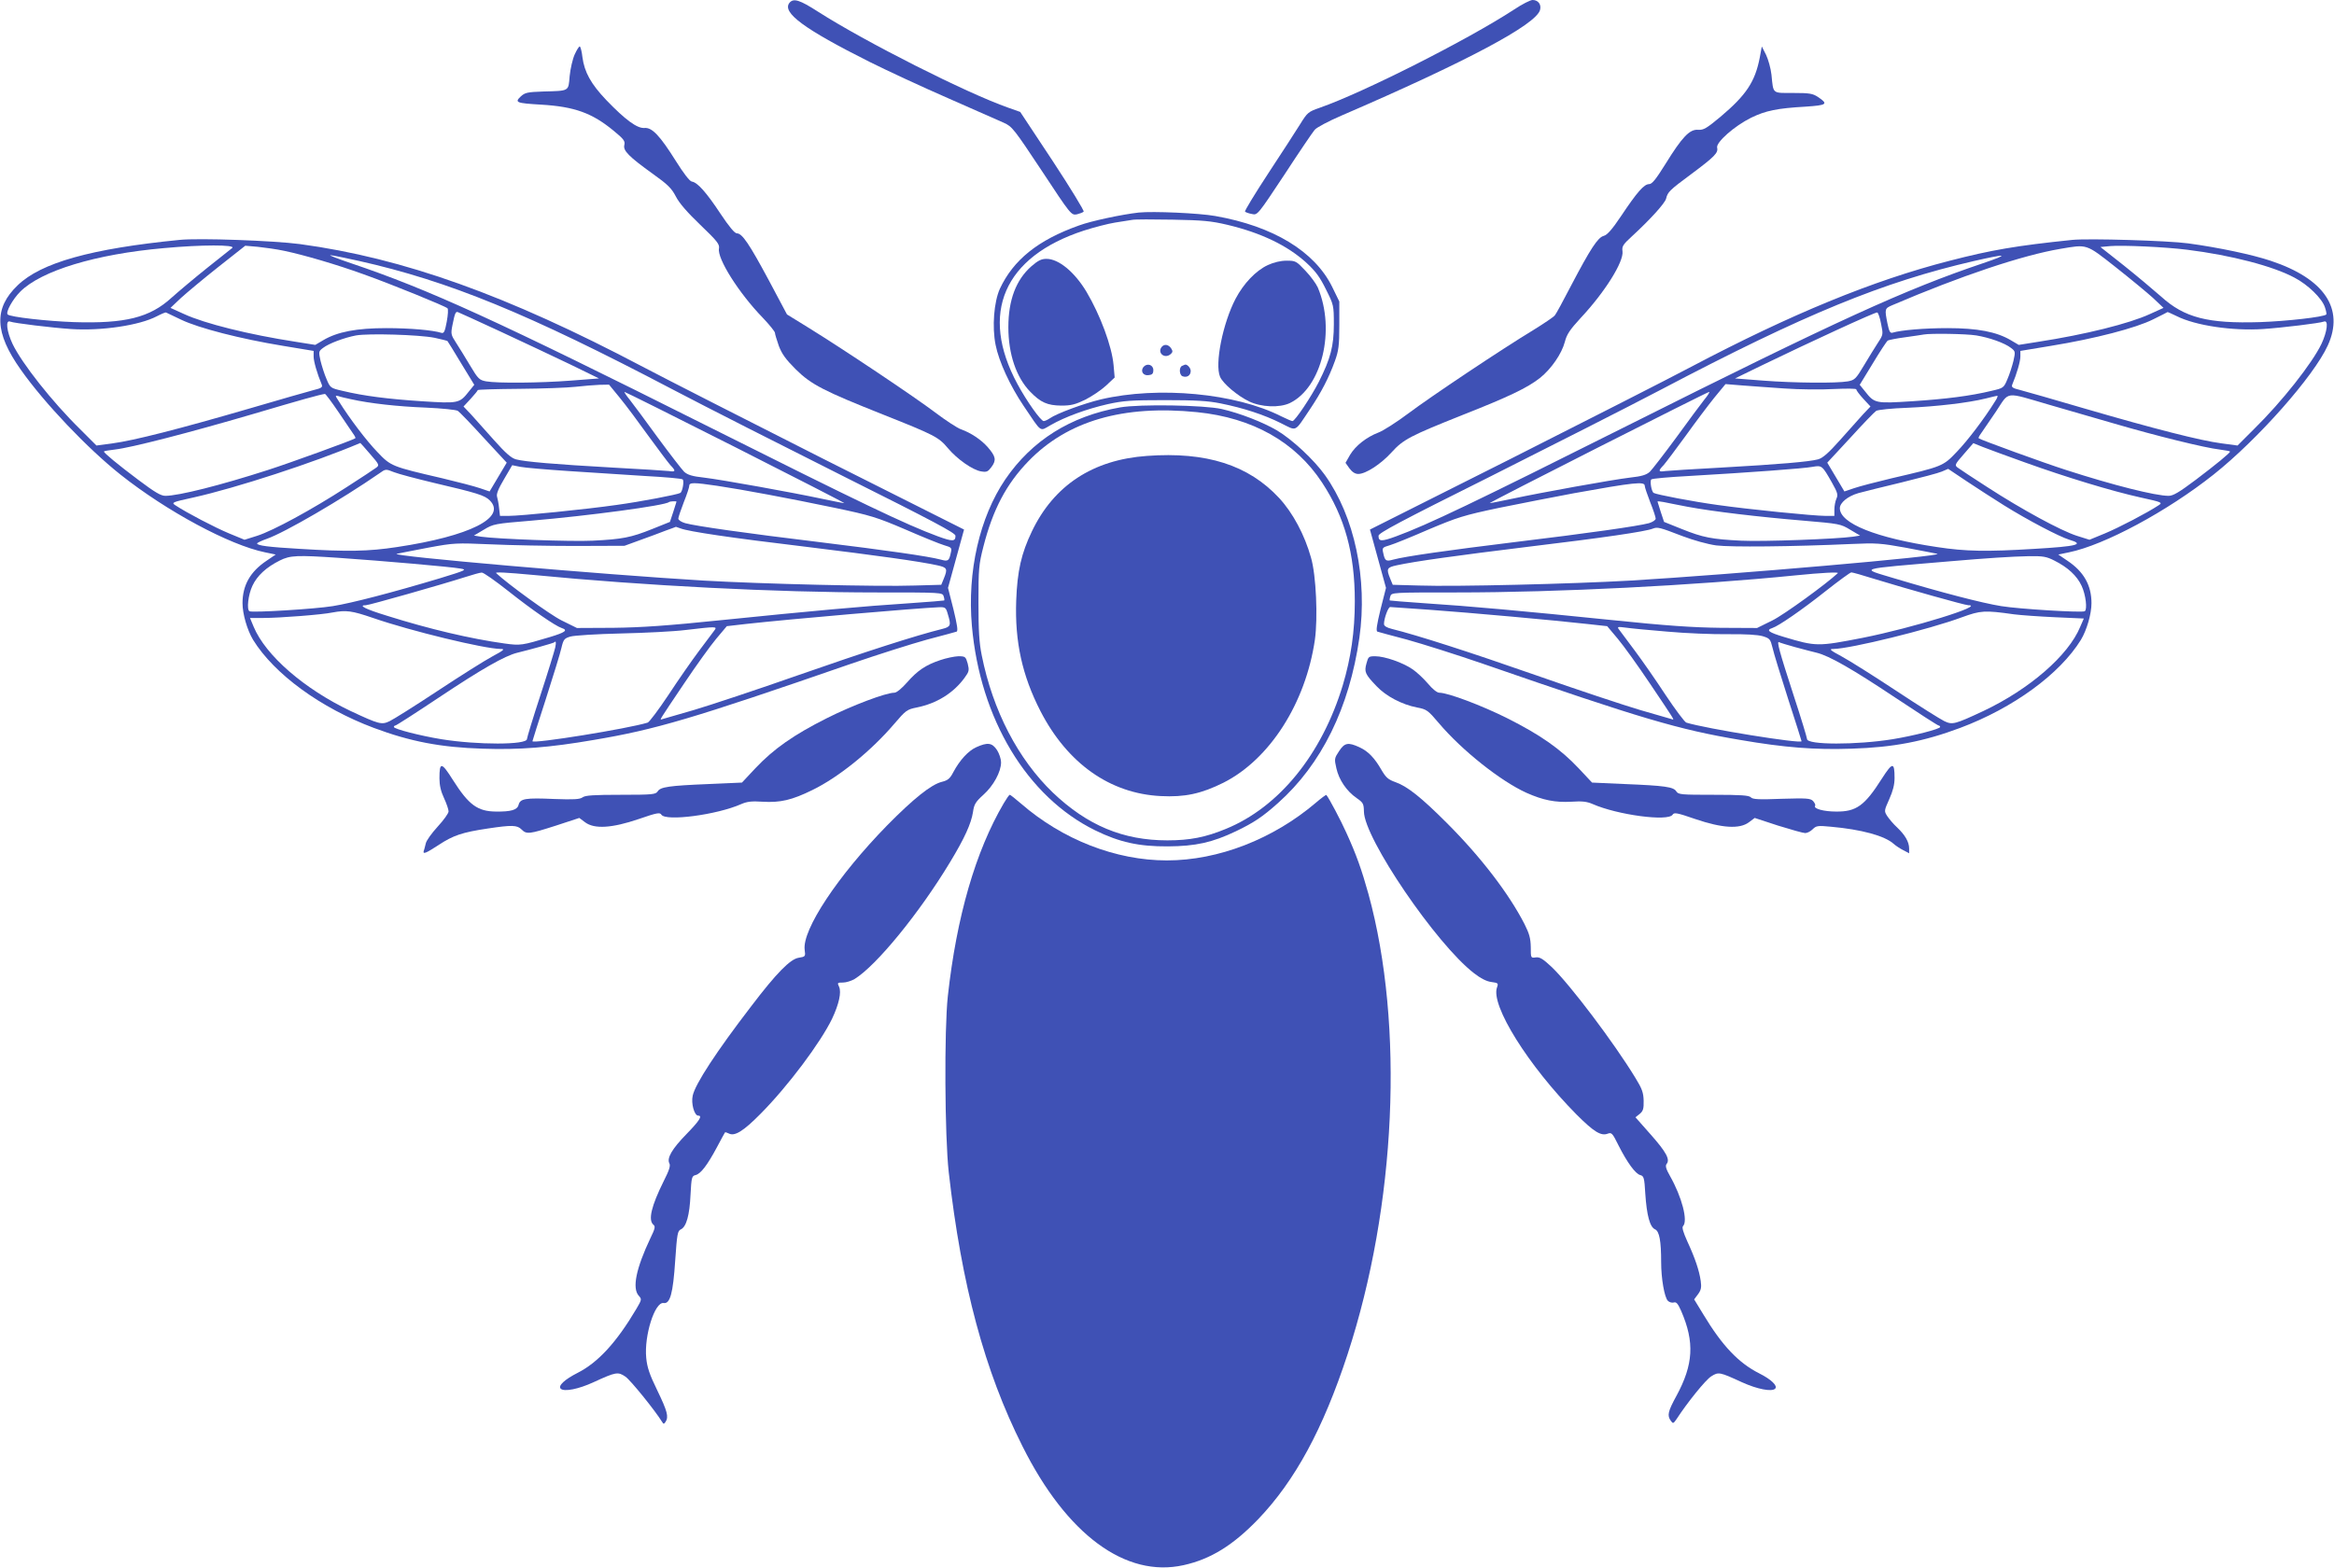 <?xml version="1.0" standalone="no"?>
<!DOCTYPE svg PUBLIC "-//W3C//DTD SVG 20010904//EN"
 "http://www.w3.org/TR/2001/REC-SVG-20010904/DTD/svg10.dtd">
<svg version="1.0" xmlns="http://www.w3.org/2000/svg"
 width="1280pt" height="860pt" viewBox="0 0 1280 860"
 preserveAspectRatio="xMidYMid meet">
<g transform="translate(0,860) scale(0.1,-0.1)"
fill="#3f51b5" stroke="none">
<path d="M4330 8585 c-44 -53 79 -144 440 -325 96 -48 290 -138 430 -199 140
-62 277 -122 304 -134 47 -21 56 -33 210 -265 158 -240 161 -243 191 -238 16
4 33 10 38 15 4 4 -72 129 -170 278 l-178 269 -65 23 c-231 81 -786 362 -1044
527 -101 65 -134 75 -156 49z"/>
<path d="M8304 8548 c-254 -166 -828 -456 -1066 -539 -63 -22 -68 -26 -107
-89 -22 -36 -101 -157 -175 -270 -74 -113 -132 -208 -128 -211 4 -4 21 -10 38
-13 30 -7 31 -6 178 216 80 123 155 233 166 246 11 13 77 48 147 78 686 296
1069 500 1089 580 8 30 -11 54 -41 54 -12 0 -58 -23 -101 -52z"/>
<path d="M3152 8302 c-12 -26 -24 -80 -28 -120 -7 -84 0 -80 -146 -84 -86 -3
-99 -6 -122 -27 -35 -33 -25 -37 111 -45 185 -11 280 -46 398 -143 56 -46 64
-57 59 -78 -8 -31 23 -63 158 -160 80 -57 101 -78 124 -122 18 -36 62 -87 134
-156 94 -90 107 -107 103 -130 -11 -55 109 -245 240 -380 37 -39 67 -76 67
-83 0 -7 10 -39 21 -71 17 -45 38 -74 93 -129 85 -84 154 -119 481 -249 279
-111 303 -123 353 -183 51 -61 137 -121 183 -128 30 -5 37 -2 57 25 27 37 23
57 -21 108 -36 41 -93 79 -147 98 -20 7 -84 49 -141 92 -112 85 -499 344 -693
464 l-120 74 -100 188 c-108 201 -146 257 -175 257 -12 0 -42 36 -90 108 -76
115 -126 172 -157 176 -12 2 -45 45 -87 112 -88 140 -131 186 -173 182 -40 -3
-105 45 -208 152 -85 89 -121 154 -132 237 -3 29 -10 55 -14 58 -4 2 -16 -17
-28 -43z"/>
<path d="M9651 8285 c-26 -134 -74 -206 -216 -326 -76 -63 -92 -73 -122 -71
-47 4 -88 -40 -179 -187 -53 -85 -74 -111 -90 -111 -28 0 -66 -44 -153 -174
-50 -75 -77 -105 -96 -110 -32 -8 -73 -71 -178 -271 -43 -83 -83 -157 -90
-165 -7 -9 -59 -44 -117 -80 -172 -104 -563 -365 -688 -459 -64 -48 -138 -95
-163 -104 -65 -25 -125 -72 -155 -122 l-25 -44 22 -31 c15 -20 31 -30 48 -30
41 0 124 54 182 118 65 72 103 91 391 206 251 99 354 148 424 203 62 50 119
133 136 198 10 40 27 66 86 130 134 143 238 310 230 367 -4 26 3 37 51 81 100
92 181 181 188 207 9 37 18 46 138 135 129 96 149 117 142 145 -7 29 95 119
186 164 80 39 142 52 300 61 117 8 125 14 67 53 -29 19 -46 22 -136 22 -117 0
-108 -7 -119 100 -4 36 -18 85 -30 110 l-23 45 -11 -60z"/>
<path d="M6245 7434 c-90 -10 -261 -46 -328 -71 -225 -80 -360 -189 -434 -348
-32 -72 -43 -208 -23 -307 18 -91 79 -224 154 -335 102 -151 86 -140 148 -105
78 45 199 89 313 115 87 19 128 22 315 22 166 0 235 -4 304 -18 125 -25 238
-62 330 -108 91 -45 73 -53 160 76 61 91 103 171 137 265 20 56 24 83 24 196
l0 130 -39 80 c-96 195 -323 333 -641 389 -89 16 -342 27 -420 19z m485 -67
c186 -44 331 -114 435 -209 51 -47 74 -79 107 -146 42 -84 43 -87 43 -191 0
-119 -18 -188 -82 -315 -41 -81 -131 -216 -145 -216 -5 0 -32 12 -61 26 -250
127 -674 167 -990 93 -92 -22 -242 -77 -280 -104 -12 -8 -27 -15 -33 -15 -16
0 -94 110 -144 203 -210 388 -75 699 364 842 56 18 133 38 171 44 39 6 81 13
95 15 14 3 113 3 220 1 165 -3 211 -7 300 -28z"/>
<path d="M5656 7139 c-84 -74 -126 -185 -126 -334 0 -147 43 -275 120 -354 57
-59 94 -75 170 -76 54 0 77 6 131 32 36 18 88 53 114 77 l48 45 -6 68 c-9 103
-73 275 -149 403 -65 108 -152 180 -219 180 -28 0 -46 -9 -83 -41z"/>
<path d="M6953 7146 c-66 -31 -132 -100 -177 -185 -70 -134 -115 -358 -85
-428 16 -37 95 -104 159 -135 67 -32 167 -36 224 -9 175 85 252 400 153 634
-9 20 -39 62 -68 92 -50 53 -54 55 -103 55 -33 0 -70 -9 -103 -24z"/>
<path d="M6371 6697 c-25 -31 13 -66 46 -42 14 11 16 18 7 32 -14 23 -38 28
-53 10z"/>
<path d="M6271 6587 c-18 -23 -2 -49 28 -45 20 2 26 8 26 28 0 29 -34 40 -54
17z"/>
<path d="M6483 6593 c-18 -7 -16 -50 2 -57 24 -9 45 4 45 29 0 18 -22 40 -33
34 -1 0 -8 -3 -14 -6z"/>
<path d="M985 7284 c-485 -48 -760 -125 -888 -249 -132 -126 -127 -260 17
-463 129 -183 365 -431 546 -575 253 -201 598 -387 794 -427 l58 -12 -50 -34
c-90 -60 -132 -135 -132 -233 0 -59 26 -148 58 -201 116 -188 371 -374 662
-483 200 -75 368 -107 596 -114 201 -7 367 6 611 48 338 57 536 115 1411 418
145 50 332 109 415 132 84 22 157 42 163 44 9 3 3 39 -17 122 l-30 118 44 160
44 160 -766 385 c-421 213 -869 441 -996 508 -745 393 -1312 596 -1880 673
-143 19 -554 34 -660 23z m289 -44 c-5 -4 -66 -53 -137 -109 -70 -56 -158
-130 -196 -164 -119 -109 -254 -143 -536 -134 -145 5 -350 28 -363 42 -12 12
27 83 69 125 115 115 413 206 789 239 205 19 393 19 374 1z m285 -16 c109 -23
287 -75 436 -129 149 -53 446 -174 459 -186 5 -4 3 -36 -4 -74 -10 -53 -15
-65 -29 -61 -47 15 -172 26 -302 26 -163 0 -268 -20 -346 -66 l-44 -26 -107
17 c-259 40 -499 100 -612 152 l-75 34 58 55 c32 29 124 106 205 170 l147 116
69 -6 c38 -4 103 -13 145 -22z m408 -55 c495 -111 927 -288 1723 -706 179 -94
601 -308 938 -477 494 -247 612 -310 612 -325 0 -32 -15 -33 -97 -3 -174 64
-428 186 -1258 602 -1163 583 -1533 752 -1960 896 -71 24 -123 44 -113 44 9 0
79 -14 155 -31z m-973 -323 c96 -46 325 -105 557 -143 l169 -28 0 -31 c0 -26
19 -93 45 -155 5 -13 -4 -19 -42 -28 -26 -7 -186 -52 -355 -102 -381 -111
-635 -176 -750 -191 l-89 -12 -90 90 c-154 151 -319 361 -370 467 -32 68 -40
133 -14 123 23 -9 230 -34 335 -41 166 -11 375 20 470 70 25 13 47 22 50 21 3
-1 40 -19 84 -40z m1751 -65 c121 -56 292 -137 380 -179 l160 -78 -155 -12
c-169 -13 -402 -15 -464 -4 -37 7 -44 13 -88 87 -26 44 -61 100 -77 125 -28
43 -29 49 -20 95 14 70 18 78 32 72 6 -2 111 -50 232 -106z m-362 -34 c37 -8
69 -16 71 -18 2 -2 36 -57 75 -122 l72 -118 -30 -37 c-51 -65 -57 -66 -259
-53 -184 12 -318 29 -434 57 -65 15 -67 16 -87 64 -12 27 -26 72 -33 100 -11
50 -11 53 13 71 32 25 118 57 182 69 69 12 345 4 430 -13z m1016 -329 c33 -40
103 -134 156 -208 54 -74 108 -146 121 -161 32 -33 30 -39 -8 -33 -18 2 -157
11 -308 19 -320 18 -481 32 -530 45 -26 7 -57 34 -122 107 -48 54 -105 117
-126 141 l-40 42 39 42 c22 24 39 45 39 48 0 3 102 6 228 7 125 1 263 6 307
11 44 5 104 10 132 11 l53 1 59 -72z m637 -273 c332 -168 599 -305 594 -305
-6 0 -61 11 -123 24 -159 34 -546 104 -646 116 -65 7 -90 15 -109 32 -13 13
-78 97 -145 188 -66 91 -135 184 -154 208 -19 23 -31 42 -28 42 4 0 279 -137
611 -305z m-2182 198 c36 -54 73 -108 82 -121 9 -12 15 -24 13 -26 -8 -8 -360
-136 -479 -174 -260 -84 -491 -142 -563 -142 -25 0 -57 19 -149 88 -112 84
-188 147 -188 155 0 3 27 7 60 11 89 10 407 92 755 194 267 79 367 107 397
111 3 1 36 -43 72 -96z m71 67 c103 -23 255 -40 410 -46 89 -4 167 -12 176
-18 9 -6 73 -72 142 -148 l126 -136 -47 -79 -47 -79 -53 18 c-29 10 -121 34
-205 54 -280 65 -283 66 -358 145 -59 61 -151 182 -211 278 -21 32 -21 33 -2
28 10 -4 41 -11 69 -17z m105 -301 c50 -57 51 -61 34 -74 -11 -8 -84 -57 -164
-108 -190 -123 -402 -238 -489 -266 l-70 -22 -85 35 c-77 32 -232 113 -294
154 -23 15 -20 17 99 43 230 51 661 191 915 299 1 0 25 -27 54 -61z m1087 -93
c120 -8 308 -20 418 -27 110 -6 204 -14 209 -19 9 -9 -1 -67 -13 -74 -14 -9
-218 -48 -350 -66 -167 -24 -526 -60 -591 -60 l-48 0 -5 43 c-2 23 -8 51 -11
62 -5 14 7 44 38 96 l45 77 45 -9 c25 -5 144 -15 263 -23z m-737 -65 c235 -55
278 -68 306 -96 94 -94 -109 -196 -509 -256 -157 -24 -272 -26 -532 -10 -172
10 -235 18 -235 30 0 3 24 15 53 25 98 34 412 217 617 359 35 25 35 25 80 7
25 -10 124 -36 220 -59z m1553 -16 c141 -21 392 -68 646 -121 195 -41 228 -51
385 -118 94 -41 190 -80 214 -87 41 -12 43 -14 36 -43 -9 -43 -15 -47 -54 -36
-66 18 -297 51 -665 96 -406 49 -679 88 -737 104 -21 6 -38 17 -38 25 0 8 14
48 30 90 17 42 30 82 30 90 0 19 24 19 153 0z m-223 -87 c0 -2 -9 -27 -18 -57
l-18 -54 -97 -39 c-117 -47 -165 -56 -326 -64 -116 -6 -524 9 -614 22 l-38 6
54 32 c53 32 59 33 263 50 306 26 735 83 753 102 5 4 41 6 41 2z m23 -147 c45
-17 272 -51 683 -100 400 -49 622 -80 724 -102 55 -12 58 -19 36 -73 l-14 -34
-144 -4 c-200 -7 -841 9 -1158 27 -553 33 -1732 135 -1684 147 16 3 94 19 174
34 141 26 151 26 340 18 107 -5 317 -9 465 -9 l270 1 85 31 c47 17 110 40 140
52 30 11 56 20 57 21 1 0 12 -4 26 -9z m-1878 -161 c245 -17 615 -49 670 -59
38 -6 32 -9 -115 -54 -257 -77 -479 -135 -585 -152 -98 -16 -443 -37 -457 -28
-16 9 -7 90 16 139 26 56 76 102 150 139 57 29 97 30 321 15z m932 -182 c131
-104 259 -192 293 -203 37 -12 20 -24 -62 -49 -157 -47 -163 -48 -251 -36
-187 26 -412 79 -644 152 -121 37 -161 58 -116 58 17 0 415 113 543 154 41 13
82 25 92 25 9 1 74 -45 145 -101z m138 88 c607 -59 1332 -96 1882 -96 357 0
362 0 368 -21 4 -11 5 -22 3 -23 -1 -1 -86 -8 -188 -15 -249 -16 -545 -43
-1025 -92 -310 -32 -445 -41 -601 -43 l-200 -1 -85 42 c-64 32 -294 199 -358
259 -8 7 52 4 204 -10z m2273 -215 c19 -62 16 -69 -30 -81 -142 -35 -425 -126
-788 -253 -228 -80 -487 -166 -575 -192 -88 -25 -166 -48 -173 -50 -17 -6 -21
-14 120 196 65 97 144 207 176 245 l58 69 104 12 c243 27 938 87 1061 92 33 1
37 -2 47 -38z m-3152 -21 c208 -72 610 -169 699 -170 26 0 20 -6 -45 -41 -41
-22 -176 -107 -300 -189 -124 -82 -242 -156 -263 -166 -44 -21 -57 -18 -215
56 -254 121 -465 304 -531 462 l-20 48 73 0 c88 0 322 18 379 30 76 14 106 10
223 -30z m1872 -68 c-7 -9 -45 -60 -84 -112 -39 -52 -115 -161 -168 -242 -54
-81 -105 -149 -114 -152 -106 -33 -632 -118 -632 -102 0 2 33 107 74 233 40
125 79 251 85 279 11 47 16 52 49 62 20 6 145 14 277 17 132 3 292 11 355 19
171 20 174 20 158 -2z m-873 -94 c-4 -18 -40 -136 -81 -261 -41 -125 -74 -234
-74 -241 0 -33 -272 -33 -470 -1 -116 19 -260 56 -260 67 0 4 4 8 8 8 5 0 112
69 238 153 237 158 362 229 430 246 78 19 199 53 203 57 10 10 12 2 6 -28z"/>
<path d="M11365 7284 c-309 -32 -443 -55 -675 -115 -420 -108 -867 -292 -1415
-581 -126 -67 -575 -295 -996 -508 l-766 -385 44 -160 44 -160 -30 -118 c-20
-83 -26 -119 -17 -122 6 -2 79 -22 163 -44 83 -23 270 -82 415 -132 875 -303
1073 -361 1411 -418 244 -42 410 -55 611 -48 228 7 396 39 596 114 291 109
546 295 662 483 32 53 58 142 58 201 0 98 -42 173 -132 233 l-50 34 58 12
c196 40 541 226 794 427 243 193 549 539 626 708 92 201 -18 366 -312 464
-101 34 -285 73 -454 96 -110 15 -546 28 -635 19z m630 -54 c241 -30 471 -90
588 -153 75 -39 151 -114 167 -162 7 -20 10 -38 8 -40 -13 -14 -218 -37 -363
-42 -287 -9 -415 24 -543 140 -43 38 -135 115 -205 171 l-128 101 53 5 c67 6
305 -5 423 -20z m-393 -95 c81 -64 173 -140 205 -169 l58 -55 -75 -34 c-113
-52 -353 -112 -612 -152 l-107 -17 -44 26 c-78 46 -183 66 -346 66 -130 0
-255 -11 -302 -25 -13 -4 -19 7 -28 51 -16 80 -15 82 27 100 376 161 714 274
922 309 148 25 138 29 302 -100z m-727 21 c-427 -144 -797 -313 -1960 -896
-830 -416 -1084 -538 -1258 -602 -82 -30 -97 -29 -97 3 0 15 118 78 613 325
336 169 758 383 937 477 789 415 1217 590 1715 705 184 42 200 39 50 -12z
m-559 -332 c12 -58 12 -60 -17 -104 -16 -25 -51 -81 -77 -125 -44 -74 -51 -80
-88 -87 -62 -11 -295 -9 -464 4 l-155 12 150 73 c262 127 620 292 630 289 5
-1 15 -29 21 -62z m1621 42 c103 -52 306 -82 473 -71 105 7 312 32 335 41 26
10 18 -55 -14 -123 -51 -106 -216 -316 -370 -467 l-90 -90 -89 12 c-115 15
-369 80 -750 191 -169 50 -329 95 -355 102 -38 9 -47 15 -42 28 26 62 45 129
45 155 l0 31 169 28 c240 39 466 98 559 145 43 21 78 39 79 40 1 1 23 -9 50
-22z m-1099 -106 c73 -12 157 -42 191 -69 24 -18 24 -21 13 -71 -7 -28 -21
-73 -33 -100 -20 -48 -22 -49 -87 -64 -116 -28 -250 -45 -434 -57 -202 -13
-208 -12 -259 53 l-30 37 72 118 c39 65 76 121 82 125 6 3 49 12 96 18 47 7
93 13 101 15 38 7 231 4 288 -5z m-1053 -291 c83 -6 205 -7 273 -3 68 3 122 3
122 -2 0 -5 17 -28 39 -52 l39 -42 -40 -42 c-21 -24 -78 -87 -126 -141 -65
-73 -96 -100 -122 -107 -49 -13 -210 -27 -530 -45 -151 -8 -290 -17 -307 -19
-39 -6 -41 0 -9 33 13 15 67 87 121 161 53 74 124 168 157 209 l61 74 86 -7
c47 -4 154 -11 236 -17z m-438 -61 c-19 -24 -88 -117 -154 -208 -67 -91 -132
-175 -145 -188 -19 -17 -44 -25 -109 -32 -100 -12 -487 -82 -646 -116 -62 -13
-117 -24 -123 -24 -11 0 1191 609 1203 610 5 0 -7 -19 -26 -42z m1893 -29 c91
-26 251 -73 356 -103 229 -67 497 -133 577 -142 31 -4 57 -9 57 -11 0 -8 -77
-71 -188 -155 -92 -69 -124 -88 -149 -88 -72 0 -303 58 -563 142 -119 38 -471
166 -479 174 -2 2 4 14 13 26 9 13 46 67 82 120 76 114 43 110 294 37z m-299
19 c-59 -95 -151 -216 -210 -277 -75 -79 -78 -80 -358 -145 -84 -20 -176 -44
-205 -54 l-53 -18 -47 79 -47 79 126 136 c69 76 133 142 142 148 9 6 85 14
171 17 160 7 333 27 430 51 30 8 59 14 63 15 5 1 0 -14 -12 -31z m162 -334
c228 -82 478 -158 636 -193 119 -26 122 -28 99 -43 -62 -41 -217 -122 -294
-154 l-85 -35 -70 22 c-87 28 -299 143 -489 266 -80 51 -153 100 -164 108 -17
13 -16 17 34 74 l52 60 52 -21 c28 -11 131 -49 229 -84z m-1056 -112 c31 -55
34 -67 24 -88 -6 -14 -11 -40 -11 -59 l0 -35 -49 0 c-65 0 -424 36 -592 60
-132 18 -336 57 -350 66 -12 7 -22 65 -13 74 5 5 99 13 209 19 329 19 628 41
675 50 52 9 53 8 107 -87z m943 -124 c130 -81 303 -172 359 -189 85 -25 45
-36 -194 -50 -260 -16 -375 -14 -532 10 -335 50 -533 130 -533 213 0 30 43 66
102 83 30 8 137 35 238 59 102 25 201 51 219 59 l35 15 100 -67 c56 -37 148
-97 206 -133z m-1970 107 c0 -8 14 -48 30 -90 17 -42 30 -82 30 -90 0 -8 -17
-19 -37 -25 -59 -16 -332 -55 -738 -104 -368 -45 -599 -78 -665 -96 -39 -11
-45 -7 -54 36 -7 29 -5 31 36 43 24 7 120 46 214 87 157 66 190 77 385 118
118 24 302 60 409 80 333 60 390 66 390 41z m235 -115 c139 -26 393 -56 634
-76 199 -17 205 -18 258 -50 l54 -32 -38 -6 c-90 -13 -498 -28 -614 -22 -161
8 -209 17 -326 64 l-97 39 -18 54 c-9 30 -18 56 -18 58 0 2 15 0 33 -3 17 -4
77 -15 132 -26z m-28 -161 c61 -23 136 -44 185 -51 81 -10 412 -7 746 8 130 6
157 4 290 -20 81 -15 160 -31 176 -34 48 -12 -1129 -114 -1684 -147 -317 -18
-958 -34 -1158 -27 l-144 4 -14 34 c-22 54 -19 61 36 73 102 22 324 53 724
102 408 49 640 83 680 99 26 10 36 8 163 -41z m2039 -134 c74 -37 124 -83 150
-139 23 -49 32 -130 17 -139 -15 -9 -360 12 -458 28 -106 17 -328 75 -585 152
-190 58 -220 49 305 94 198 17 335 26 431 28 78 1 97 -2 140 -24z m-1187 -69
c-64 -60 -294 -227 -358 -259 l-85 -42 -200 1 c-156 2 -291 11 -601 43 -480
49 -776 76 -1025 92 -102 7 -187 14 -188 15 -2 1 -1 12 3 23 6 21 11 21 368
21 547 0 1300 38 1857 94 139 14 236 19 229 12z m201 -32 c180 -55 496 -144
514 -144 98 0 -307 -125 -579 -179 -247 -48 -255 -48 -432 5 -83 25 -100 37
-63 49 34 11 162 99 293 203 71 56 134 102 140 102 7 0 64 -16 127 -36z
m-2440 -169 c222 -16 689 -58 865 -78 l109 -12 58 -69 c32 -38 111 -148 176
-245 141 -210 137 -202 120 -196 -7 2 -85 25 -173 50 -88 26 -347 112 -575
192 -363 127 -646 218 -787 253 -28 7 -43 16 -43 27 0 30 23 93 34 93 6 0 103
-7 216 -15z m3205 -25 c39 -5 140 -12 226 -16 l157 -7 -20 -46 c-65 -157 -277
-341 -530 -461 -158 -74 -171 -77 -215 -56 -21 10 -139 84 -263 166 -124 82
-259 167 -300 189 -65 35 -71 41 -45 41 92 1 525 107 705 174 102 37 123 39
285 16z m-1900 -95 c99 -9 248 -15 330 -14 97 1 165 -3 192 -11 39 -12 42 -16
54 -64 6 -28 45 -154 85 -279 41 -126 74 -231 74 -233 0 -16 -526 69 -632 102
-9 3 -60 71 -114 152 -53 81 -129 190 -168 242 -39 52 -77 103 -85 114 -14 18
-12 19 35 13 27 -4 130 -14 229 -22z m700 -85 c44 -12 98 -26 119 -31 68 -17
193 -88 430 -246 126 -84 233 -153 238 -153 4 0 8 -4 8 -8 0 -11 -144 -48
-260 -67 -198 -32 -470 -32 -470 1 0 7 -33 116 -74 241 -78 240 -94 299 -79
290 5 -3 45 -15 88 -27z"/>
<path d="M6142 6365 c-271 -48 -483 -181 -629 -395 -141 -208 -209 -506 -183
-803 45 -511 302 -938 676 -1122 133 -65 239 -89 399 -88 152 1 243 21 373 83
98 47 146 79 231 155 239 213 391 523 446 906 46 323 -26 665 -189 893 -60 84
-179 195 -263 245 -77 45 -202 94 -302 117 -96 22 -450 28 -559 9z m423 -26
c305 -31 539 -163 686 -387 124 -189 179 -388 179 -650 0 -166 -21 -310 -66
-461 -115 -380 -350 -669 -641 -788 -111 -46 -198 -63 -321 -63 -243 0 -439
82 -628 262 -191 184 -329 449 -390 753 -14 69 -18 136 -18 290 0 185 2 208
27 306 52 204 126 344 247 469 214 221 519 310 925 269z"/>
<path d="M6290 6099 c-296 -21 -510 -161 -631 -414 -58 -121 -80 -217 -86
-380 -8 -226 33 -411 133 -606 148 -287 381 -452 659 -466 133 -7 223 13 344
73 254 128 451 436 502 784 17 120 7 354 -21 450 -35 126 -100 247 -175 328
-168 181 -399 255 -725 231z"/>
<path d="M5157 4979 c-81 -27 -126 -58 -183 -123 -28 -32 -57 -56 -69 -56 -47
0 -232 -70 -371 -140 -181 -91 -291 -168 -391 -274 l-74 -79 -182 -8 c-219 -9
-265 -16 -280 -40 -11 -17 -27 -19 -202 -19 -148 0 -196 -3 -210 -14 -15 -11
-48 -13 -156 -9 -159 7 -186 2 -195 -32 -7 -28 -41 -38 -124 -37 -101 1 -149
36 -236 173 -63 100 -74 101 -74 9 0 -38 8 -72 25 -108 14 -30 25 -63 25 -73
0 -11 -27 -48 -60 -84 -32 -35 -62 -76 -65 -92 -4 -15 -8 -34 -11 -40 -6 -21
10 -15 82 32 79 52 128 69 269 90 133 20 161 19 185 -5 28 -28 42 -26 189 21
l128 42 32 -24 c51 -38 147 -32 294 18 101 35 116 37 124 24 24 -38 305 -1
438 58 32 14 58 17 117 13 97 -6 161 9 273 64 144 70 322 214 449 363 64 75
70 79 124 90 109 22 201 79 262 163 25 34 26 41 17 78 -11 38 -13 40 -52 40
-22 -1 -66 -10 -98 -21z"/>
<path d="M7494 4961 c-13 -47 -8 -59 55 -125 52 -55 139 -101 222 -117 53 -10
60 -15 120 -86 127 -150 339 -318 480 -382 92 -41 159 -54 247 -49 59 4 85 1
117 -13 134 -59 413 -97 438 -58 8 13 23 11 124 -24 147 -50 243 -56 294 -18
l32 24 128 -42 c71 -22 138 -41 149 -41 11 0 29 9 41 21 19 19 28 21 98 14
170 -15 297 -50 346 -94 11 -10 35 -26 53 -35 l32 -17 0 26 c0 36 -22 74 -65
115 -21 19 -45 48 -55 63 -18 28 -17 30 11 93 20 45 29 79 29 116 0 89 -11 88
-70 -4 -94 -148 -140 -181 -250 -180 -69 0 -125 16 -116 31 4 5 -2 17 -11 27
-15 15 -35 16 -173 12 -125 -5 -158 -3 -168 8 -10 11 -54 14 -205 14 -177 0
-193 1 -204 19 -15 24 -61 31 -283 40 l-179 8 -74 79 c-100 106 -210 183 -391
274 -140 70 -325 140 -373 140 -12 0 -37 20 -62 50 -23 27 -61 63 -85 79 -52
36 -152 71 -204 71 -36 0 -38 -2 -48 -39z"/>
<path d="M5354 4501 c-44 -20 -90 -70 -126 -137 -18 -35 -30 -45 -63 -53 -59
-15 -155 -92 -299 -238 -271 -277 -468 -574 -453 -684 5 -36 4 -37 -33 -43
-46 -7 -122 -84 -261 -267 -189 -246 -306 -425 -320 -489 -10 -43 9 -110 30
-110 25 0 7 -28 -64 -101 -80 -82 -109 -132 -94 -161 7 -13 -1 -38 -31 -97
-68 -137 -87 -215 -56 -240 11 -9 8 -22 -17 -73 -79 -167 -101 -275 -64 -316
17 -19 17 -21 -13 -72 -109 -184 -210 -294 -322 -351 -71 -36 -109 -71 -93
-87 18 -18 97 -3 181 36 122 56 133 58 174 30 28 -19 162 -185 201 -248 8 -13
10 -13 19 0 18 28 10 58 -45 172 -43 88 -56 127 -61 179 -12 122 47 308 95
301 36 -6 52 52 64 234 10 145 13 162 31 170 30 14 48 78 53 191 5 95 7 102
28 107 28 7 64 54 117 153 23 43 42 79 44 81 1 2 11 -1 21 -6 32 -17 80 13
173 107 152 153 331 393 394 524 37 79 51 143 38 173 -11 23 -10 24 21 24 17
0 46 9 63 19 120 73 357 364 524 641 80 132 116 212 126 275 6 43 14 56 57 95
55 49 97 126 97 178 0 18 -10 48 -22 67 -27 41 -52 44 -114 16z"/>
<path d="M7344 4480 c-26 -39 -27 -43 -15 -95 14 -63 56 -125 111 -163 36 -25
39 -31 40 -74 1 -146 397 -728 604 -887 36 -28 69 -45 95 -48 37 -5 39 -7 31
-29 -37 -97 171 -430 436 -698 95 -95 134 -119 171 -105 21 8 26 3 59 -64 48
-95 93 -156 119 -163 20 -5 23 -14 28 -102 8 -119 25 -184 54 -196 23 -11 33
-62 33 -180 0 -90 18 -193 37 -212 8 -8 23 -12 33 -9 13 4 22 -6 40 -47 74
-171 67 -293 -26 -465 -47 -86 -52 -108 -31 -137 12 -17 14 -16 32 10 59 91
160 216 190 234 40 25 45 24 169 -33 84 -38 163 -53 181 -35 16 15 -21 51 -87
84 -113 57 -203 151 -307 324 l-50 82 21 28 c17 23 20 38 15 73 -8 56 -30 123
-73 216 -23 51 -31 78 -24 85 28 28 -6 159 -71 274 -23 40 -27 57 -19 67 20
24 -2 65 -87 161 l-84 95 23 18 c19 16 23 28 22 73 -1 44 -9 66 -44 123 -119
196 -360 514 -459 609 -50 47 -67 57 -89 54 -27 -4 -27 -3 -27 57 -1 48 -8 73
-34 125 -86 168 -240 369 -426 555 -140 140 -215 200 -281 224 -40 14 -53 25
-77 66 -39 68 -74 104 -122 126 -61 28 -81 25 -111 -21z"/>
<path d="M5505 4194 c-155 -264 -259 -623 -307 -1059 -20 -184 -17 -768 5
-965 70 -619 197 -1092 404 -1503 243 -486 566 -724 884 -653 149 33 271 109
409 252 202 211 356 495 490 904 267 816 312 1806 115 2525 -37 133 -67 218
-122 338 -29 65 -94 188 -109 206 -2 2 -28 -17 -57 -42 -235 -200 -535 -317
-818 -317 -280 0 -572 114 -800 312 -30 26 -58 48 -61 48 -4 0 -18 -21 -33
-46z"/>
</g>
</svg>
